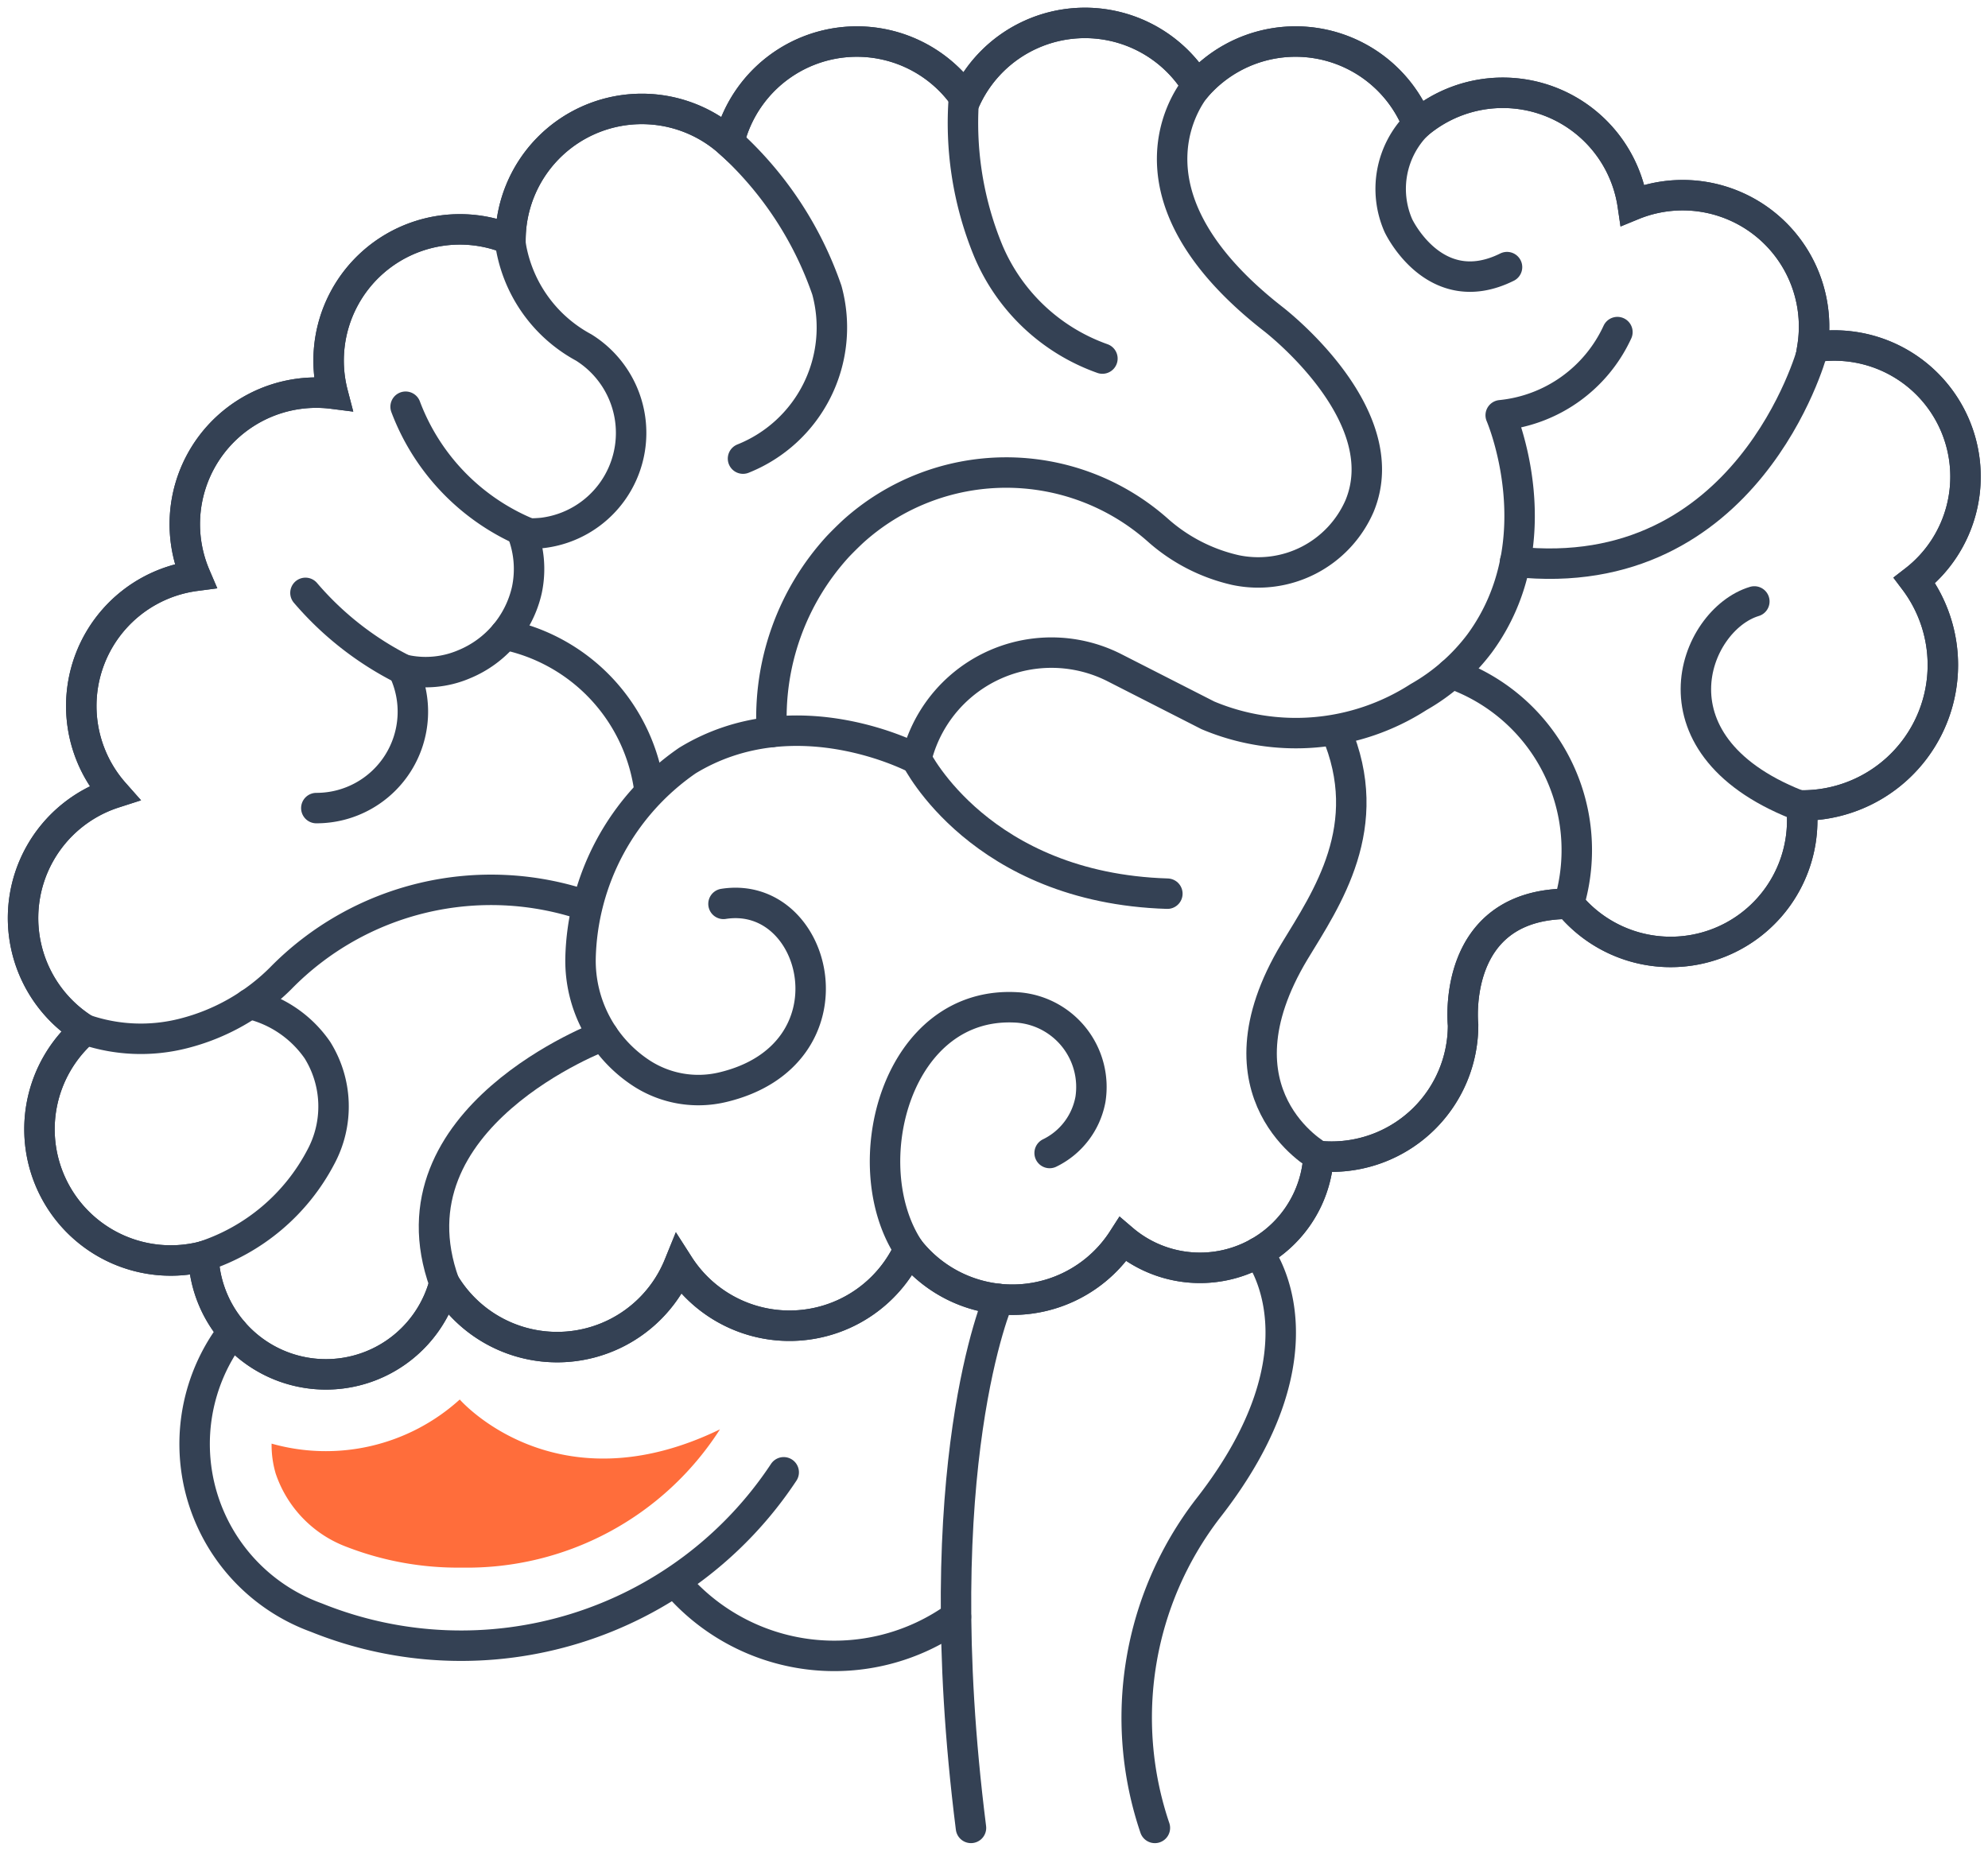 <svg id="Neurology_Neurosurgery" data-name="Neurology / Neurosurgery" xmlns="http://www.w3.org/2000/svg" xmlns:xlink="http://www.w3.org/1999/xlink" width="65.284" height="60.791" viewBox="0 0 65.284 60.791">
  <defs>
    <clipPath id="clip-path">
      <rect id="Rectangle_61" data-name="Rectangle 61" width="65.284" height="60.791" fill="none" stroke="#707070" stroke-width="1"/>
    </clipPath>
  </defs>
  <g id="Group_86" data-name="Group 86" clip-path="url(#clip-path)">
    <path id="Path_223" data-name="Path 223" d="M20.6,34.283a3.166,3.166,0,0,0,2.851-4.552,3.207,3.207,0,0,0,1.995-.169,3.46,3.46,0,0,0,2.066-2.433,3.337,3.337,0,0,0-.14-1.874c.072,0,.142.011.214.011.149,0,.3-.007.442-.021a3.307,3.307,0,0,0,1.351-6.09,4.68,4.68,0,0,1-2.422-3.534" transform="translate(-10.212 -7.743)" fill="none" stroke="#344154" stroke-linecap="round" stroke-linejoin="round" stroke-width="1"/>
    <path id="Path_224" data-name="Path 224" d="M30.467,30.65a7.256,7.256,0,0,1-4.058-4.166" transform="translate(-13.089 -13.126)" fill="none" stroke="#344154" stroke-linecap="round" stroke-linejoin="round" stroke-width="1"/>
    <path id="Path_225" data-name="Path 225" d="M22.022,58.442a9.669,9.669,0,0,0-10.066,2.387,6.922,6.922,0,0,1-3.176,1.8,5.655,5.655,0,0,1-3.237-.126" transform="translate(-2.747 -28.69)" fill="none" stroke="#344154" stroke-linecap="round" stroke-linejoin="round" stroke-width="1"/>
    <path id="Path_226" data-name="Path 226" d="M32.867,41.325a6.013,6.013,0,0,1,4.755,5.142" transform="translate(-16.29 -20.482)" fill="none" stroke="#344154" stroke-linecap="round" stroke-linejoin="round" stroke-width="1"/>
    <path id="Path_227" data-name="Path 227" d="M23.1,41.123a10.313,10.313,0,0,1-3.212-2.516" transform="translate(-9.857 -19.135)" fill="none" stroke="#344154" stroke-linecap="round" stroke-linejoin="round" stroke-width="1"/>
    <path id="Path_228" data-name="Path 228" d="M71.848,21.626a4.732,4.732,0,0,1-3.832,2.731s1.779,4.119-.689,7.489a6.561,6.561,0,0,1-2.01,1.767,7.443,7.443,0,0,1-6.917.6l-3.048-1.554a4.566,4.566,0,0,0-6.495,2.862c-.011.04-.021.081-.031.122,0,0-3.955-2.12-7.52.056a8.109,8.109,0,0,0-3.508,6.5,4.414,4.414,0,0,0,2.023,3.782,3.433,3.433,0,0,0,2.633.448c4.491-1.057,3.18-6.515.039-6.024" transform="translate(-18.734 -10.719)" fill="none" stroke="#344154" stroke-linecap="round" stroke-linejoin="round" stroke-width="1"/>
    <path id="Path_229" data-name="Path 229" d="M108.4,22.961s-2.1,7.705-9.749,6.868" transform="translate(-48.898 -11.38)" fill="none" stroke="#344154" stroke-linecap="round" stroke-linejoin="round" stroke-width="1"/>
    <path id="Path_230" data-name="Path 230" d="M52.265,30.426a4.32,4.32,0,0,0,7.661-2.738,4.382,4.382,0,0,0-.03-.491l.03,0a4.613,4.613,0,0,0,3.689-7.39,4.308,4.308,0,0,0-3.354-7.656,4.315,4.315,0,0,0-5.9-4.674,4.313,4.313,0,0,0-7.067-2.654,4.312,4.312,0,0,0-7.239-1.256,4.312,4.312,0,0,0-7.6.435A4.317,4.317,0,0,0,24.686,5.41a4.314,4.314,0,0,0-7.18,3.2,4.309,4.309,0,0,0-5.832,5.063A4.318,4.318,0,0,0,7.16,19.656a4.311,4.311,0,0,0-2.666,7.13,4.316,4.316,0,0,0-.955,7.775,4.312,4.312,0,0,0,3.885,7.445,4.025,4.025,0,0,0,7.913.881,4.315,4.315,0,0,0,7.7-.591,4.314,4.314,0,0,0,7.553-.525,4.312,4.312,0,0,0,7.027-.323,3.9,3.9,0,0,0,6.426-2.738c.14.014.282.021.426.021a4.32,4.32,0,0,0,4.32-4.32S48.358,30.426,52.265,30.426Z" transform="translate(-0.743 -0.743)" fill="none" stroke="#344154" stroke-linecap="round" stroke-miterlimit="10" stroke-width="1"/>
    <path id="Path_231" data-name="Path 231" d="M98.367,51.422a6.144,6.144,0,0,0-3.852-7.56" transform="translate(-46.845 -21.74)" fill="none" stroke="#344154" stroke-linecap="round" stroke-linejoin="round" stroke-width="1"/>
    <path id="Path_232" data-name="Path 232" d="M113.966,45.927c-5.293-1.95-3.625-6.163-1.628-6.763" transform="translate(-54.727 -19.411)" fill="none" stroke="#344154" stroke-linecap="round" stroke-linejoin="round" stroke-width="1"/>
    <path id="Path_233" data-name="Path 233" d="M58.411,73.535C56.582,70.776,58,65.291,62.024,65.6a2.62,2.62,0,0,1,2.346,3.01,2.45,2.45,0,0,1-1.341,1.766" transform="translate(-28.56 -32.508)" fill="none" stroke="#344154" stroke-linecap="round" stroke-linejoin="round" stroke-width="1"/>
    <path id="Path_234" data-name="Path 234" d="M59.664,49.407s2.1,4.243,8.243,4.432" transform="translate(-29.572 -24.488)" fill="none" stroke="#344154" stroke-linecap="round" stroke-linejoin="round" stroke-width="1"/>
    <path id="Path_235" data-name="Path 235" d="M62.758,6.026a11.009,11.009,0,0,0,.786,5.2,6.378,6.378,0,0,0,3.748,3.537" transform="translate(-31.09 -2.987)" fill="none" stroke="#344154" stroke-linecap="round" stroke-linejoin="round" stroke-width="1"/>
    <path id="Path_236" data-name="Path 236" d="M47.471,9.254a11.7,11.7,0,0,1,3.21,4.861,4.638,4.638,0,0,1-2.753,5.534" transform="translate(-23.528 -4.587)" fill="none" stroke="#344154" stroke-linecap="round" stroke-linejoin="round" stroke-width="1"/>
    <path id="Path_237" data-name="Path 237" d="M64.207,5.6s-3,3.356,2.493,7.648c0,0,4.1,3.124,2.843,6.153a3.629,3.629,0,0,1-4.071,2.1,5.743,5.743,0,0,1-2.563-1.322,7.5,7.5,0,0,0-10,.057q-.244.228-.489.483l0,0a8.324,8.324,0,0,0-2.176,6.1" transform="translate(-24.898 -2.778)" fill="none" stroke="#344154" stroke-linecap="round" stroke-linejoin="round" stroke-width="1"/>
    <path id="Path_238" data-name="Path 238" d="M91.421,8.093a3,3,0,0,0-.626,3.326s1.19,2.545,3.568,1.365" transform="translate(-44.874 -4.011)" fill="none" stroke="#344154" stroke-linecap="round" stroke-linejoin="round" stroke-width="1"/>
    <path id="Path_239" data-name="Path 239" d="M14.758,65.37a3.744,3.744,0,0,1,2.231,1.519A3.5,3.5,0,0,1,17.1,70.4a6.7,6.7,0,0,1-3.851,3.259" transform="translate(-6.565 -32.4)" fill="none" stroke="#344154" stroke-linecap="round" stroke-linejoin="round" stroke-width="1"/>
    <path id="Path_240" data-name="Path 240" d="M33.815,67.433s-7.187,2.678-5.216,8.132" transform="translate(-14.005 -33.422)" fill="none" stroke="#344154" stroke-linecap="round" stroke-linejoin="round" stroke-width="1"/>
    <path id="Path_241" data-name="Path 241" d="M84.016,61.564s-3.622-2.009-.79-6.721c1.053-1.735,2.7-4.11,1.362-7.233" transform="translate(-40.714 -23.597)" fill="none" stroke="#344154" stroke-linecap="round" stroke-linejoin="round" stroke-width="1"/>
    <path id="Path_242" data-name="Path 242" d="M52.265,30.426a4.32,4.32,0,0,0,7.661-2.738,4.382,4.382,0,0,0-.03-.491l.03,0a4.613,4.613,0,0,0,3.689-7.39,4.308,4.308,0,0,0-3.354-7.656,4.315,4.315,0,0,0-5.9-4.674,4.313,4.313,0,0,0-7.067-2.654,4.312,4.312,0,0,0-7.239-1.256,4.312,4.312,0,0,0-7.6.435A4.317,4.317,0,0,0,24.686,5.41a4.314,4.314,0,0,0-7.18,3.2,4.309,4.309,0,0,0-5.832,5.063A4.318,4.318,0,0,0,7.16,19.656a4.311,4.311,0,0,0-2.666,7.13,4.316,4.316,0,0,0-.955,7.775,4.312,4.312,0,0,0,3.885,7.445,4.025,4.025,0,0,0,7.913.881,4.315,4.315,0,0,0,7.7-.591,4.314,4.314,0,0,0,7.553-.525,4.312,4.312,0,0,0,7.027-.323,3.9,3.9,0,0,0,6.426-2.738c.14.014.282.021.426.021a4.32,4.32,0,0,0,4.32-4.32S48.358,30.426,52.265,30.426Z" transform="translate(-0.743 -0.743)" fill="none" stroke="#344154" stroke-linecap="round" stroke-miterlimit="10" stroke-width="1"/>
    <path id="Path_243" data-name="Path 243" d="M63.645,84.585s-2.41,5.478-.909,17.373" transform="translate(-30.85 -41.924)" fill="none" stroke="#344154" stroke-linecap="round" stroke-linejoin="round" stroke-width="1"/>
    <path id="Path_244" data-name="Path 244" d="M74.585,100.457a11.267,11.267,0,0,1,1.723-10.466c4.161-5.3,1.671-8.434,1.671-8.434" transform="translate(-36.66 -40.423)" fill="none" stroke="#344154" stroke-linecap="round" stroke-linejoin="round" stroke-width="1"/>
    <path id="Path_245" data-name="Path 245" d="M13.926,86.7s-.089.11-.222.313A6.065,6.065,0,0,0,16.673,96.1a12.7,12.7,0,0,0,15.344-4.773" transform="translate(-6.281 -42.972)" fill="none" stroke="#344154" stroke-linecap="round" stroke-linejoin="round" stroke-width="1"/>
    <path id="Path_246" data-name="Path 246" d="M43.961,103.021a6.847,6.847,0,0,0,9.221,1.139" transform="translate(-21.789 -51.061)" fill="none" stroke="#344154" stroke-linecap="round" stroke-linejoin="round" stroke-width="1"/>
    <path id="Path_247" data-name="Path 247" d="M17.683,92.582a3.318,3.318,0,0,0,.134.982,3.9,3.9,0,0,0,2.343,2.414,10.108,10.108,0,0,0,3.771.676,9.859,9.859,0,0,0,8.476-4.541c-5.415,2.63-8.545-.98-8.545-.98a6.545,6.545,0,0,1-6.178,1.449" transform="translate(-8.764 -45.169)" fill="#ff6d3b"/>
  </g>
</svg>
